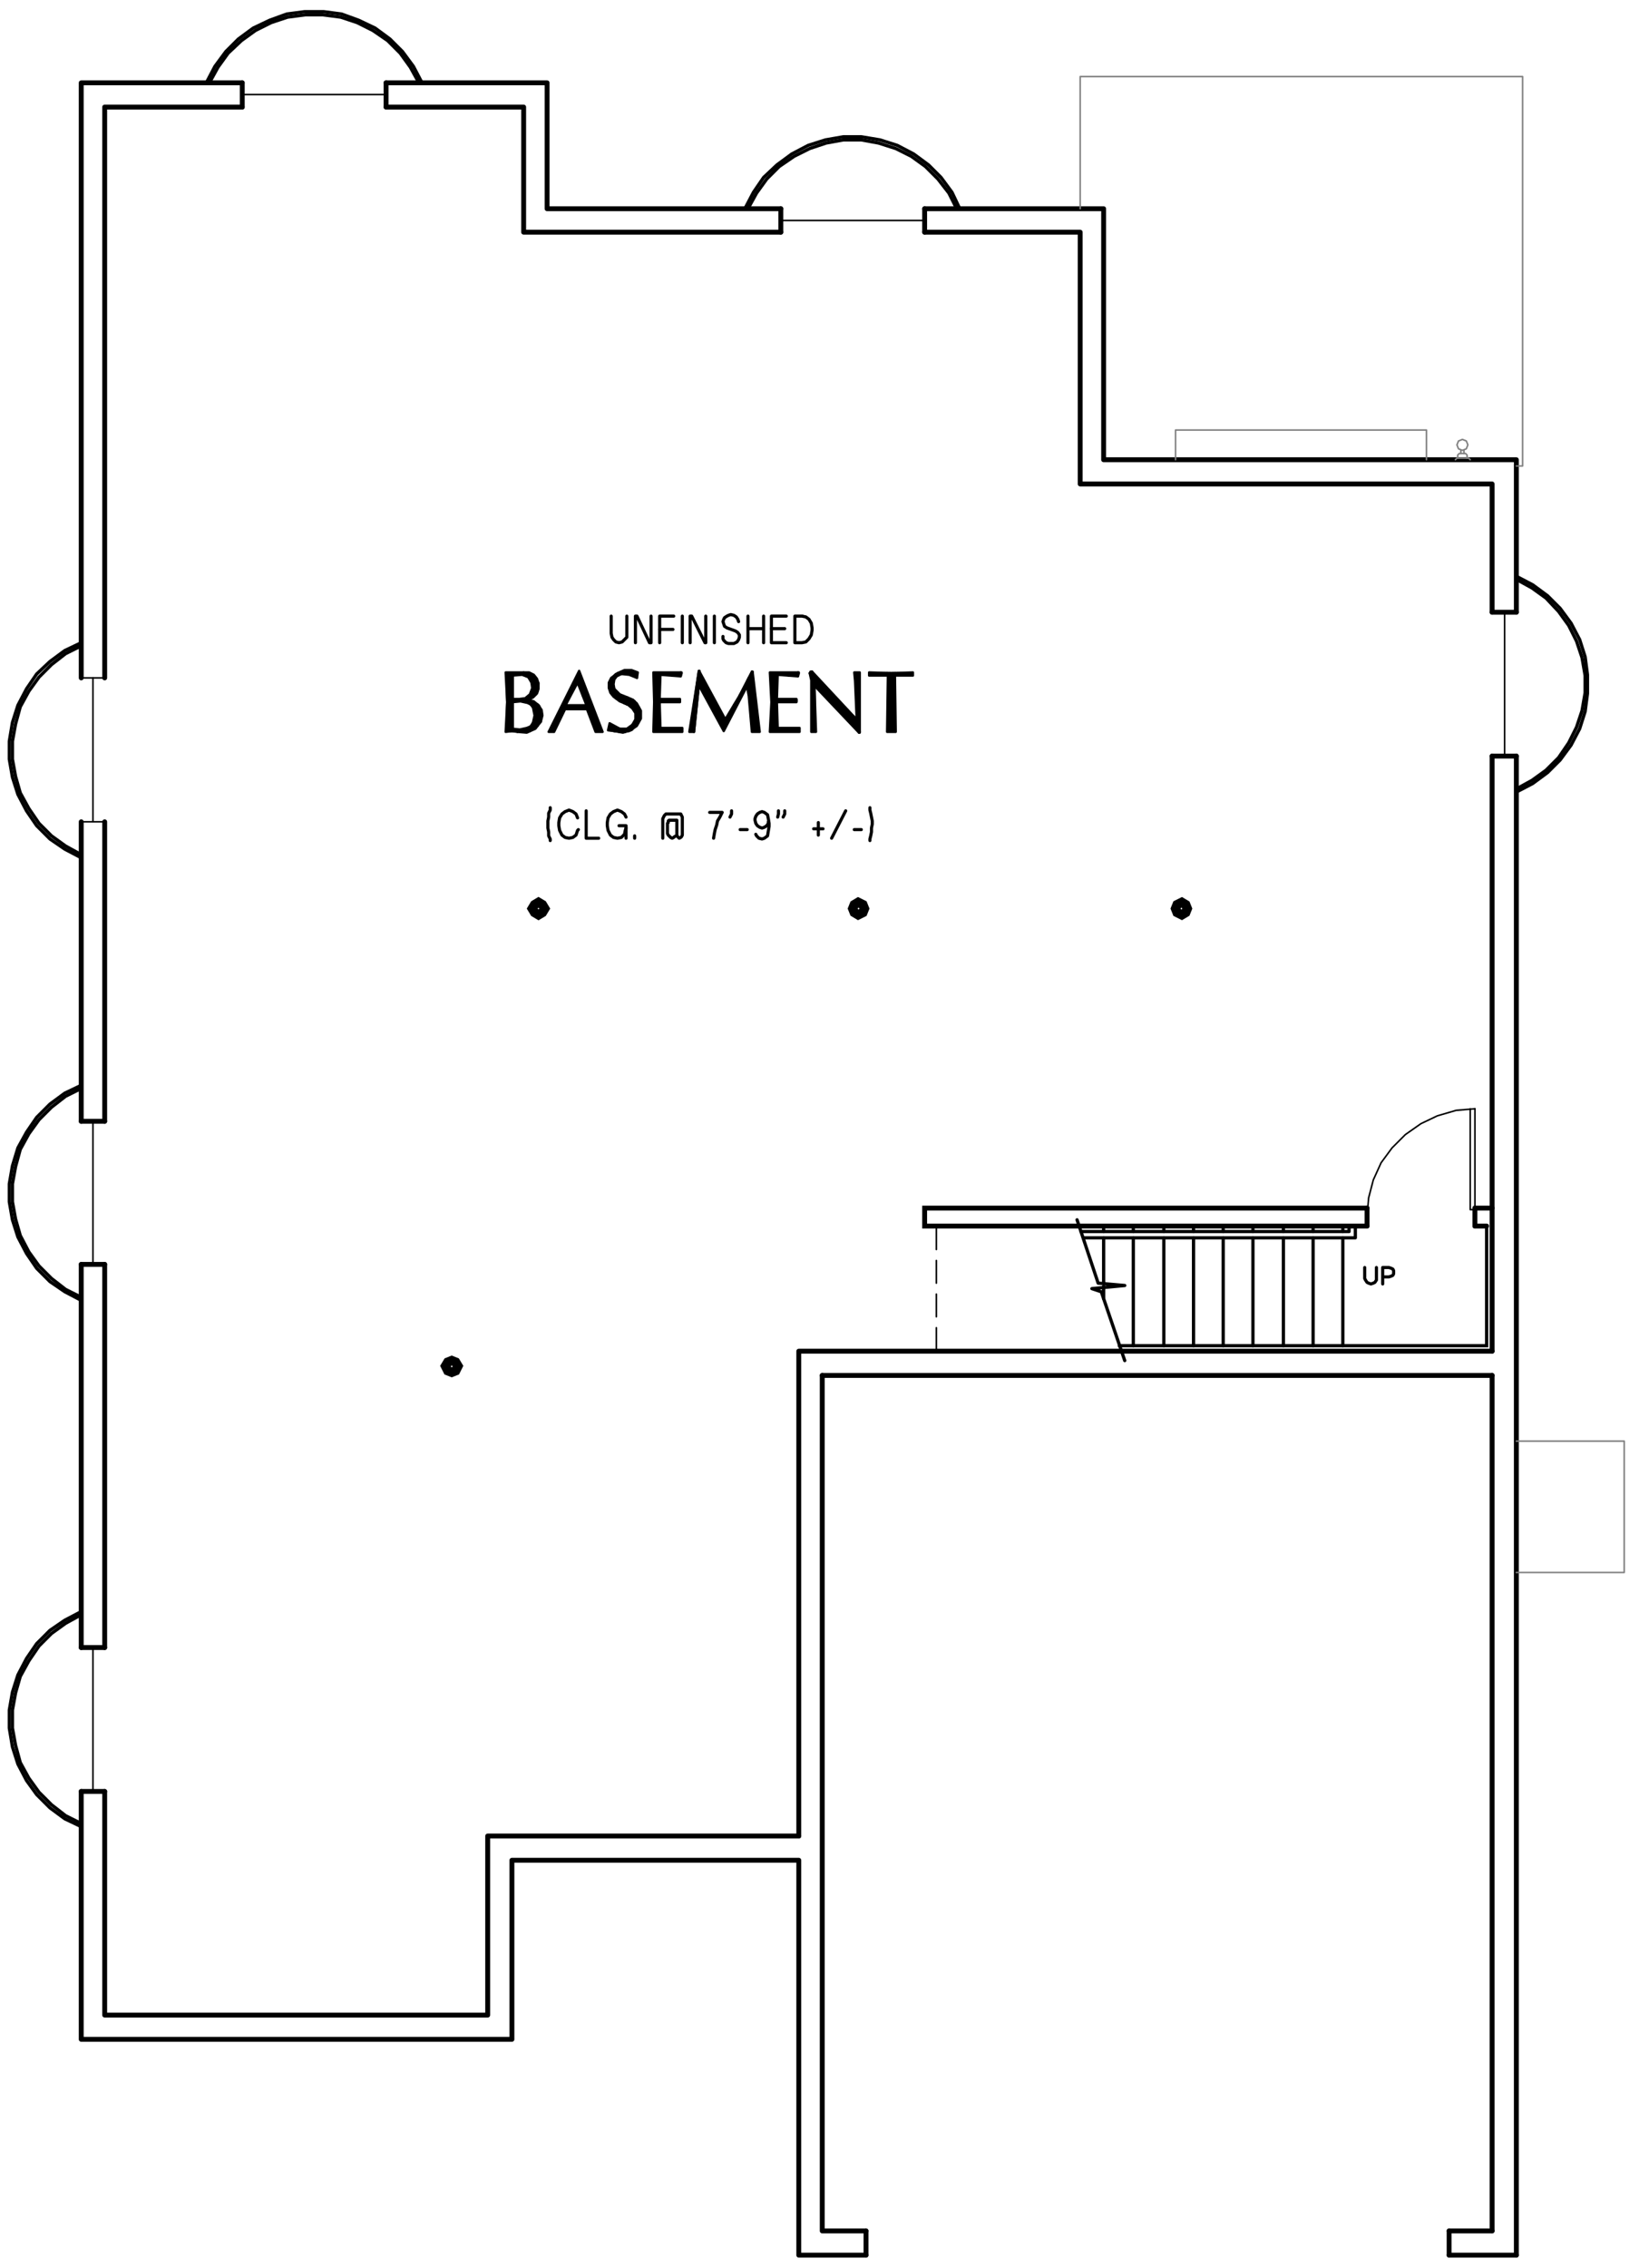<?xml version="1.0" encoding="utf-8"?>
<!-- Generator: Adobe Illustrator 24.3.0, SVG Export Plug-In . SVG Version: 6.00 Build 0)  -->
<svg version="1.1" id="Layer_1" xmlns="http://www.w3.org/2000/svg" xmlns:xlink="http://www.w3.org/1999/xlink" x="0px" y="0px"
	 viewBox="0 0 251.62 348" style="enable-background:new 0 0 251.62 348;" xml:space="preserve">
<style type="text/css">
	.st0{fill:none;stroke:#999999;stroke-width:0.25;stroke-linecap:round;stroke-linejoin:round;stroke-miterlimit:10;}
	.st1{fill:none;stroke:#999999;stroke-width:0.12;stroke-linecap:round;stroke-linejoin:round;stroke-miterlimit:10;}
	.st2{fill-rule:evenodd;clip-rule:evenodd;fill:#808080;}
	.st3{fill:none;stroke:#000000;stroke-width:1.44;stroke-linecap:round;stroke-miterlimit:10;}
	.st4{fill:none;stroke:#000000;stroke-width:0.24;stroke-linecap:round;stroke-linejoin:round;stroke-miterlimit:10;}
	.st5{fill:none;stroke:#808080;stroke-width:0.24;stroke-linecap:round;stroke-linejoin:round;stroke-miterlimit:10;}
	.st6{fill:none;stroke:#000000;stroke-width:0.5;stroke-linecap:round;stroke-linejoin:round;stroke-miterlimit:10;}
	.st7{fill:none;stroke:#000000;stroke-width:0.36;stroke-linecap:round;stroke-linejoin:round;stroke-miterlimit:10;}
	.st8{fill:none;stroke:#000000;stroke-width:0.96;stroke-linecap:round;stroke-linejoin:round;stroke-miterlimit:10;}
	.st9{fill-rule:evenodd;clip-rule:evenodd;}
	.st10{fill:none;stroke:#000000;stroke-width:0.48;stroke-linecap:round;stroke-linejoin:round;stroke-miterlimit:10;}
	.st11{fill:none;stroke:#000000;stroke-width:0.1;stroke-linecap:round;stroke-linejoin:round;stroke-miterlimit:10;}
	.st12{fill:none;stroke:#000000;stroke-width:0.75;stroke-linecap:round;stroke-linejoin:round;stroke-miterlimit:10;}
	.st13{fill:none;stroke:#000000;stroke-width:0.5;stroke-linecap:round;stroke-miterlimit:10;}
	.st14{fill:none;stroke:#000000;stroke-width:0.75;stroke-linecap:round;stroke-miterlimit:10;}
	.st15{fill:none;stroke:#000000;stroke-width:0.25;stroke-linecap:round;stroke-linejoin:round;stroke-miterlimit:10;}
	.st16{fill:none;stroke:#6EDD6E;stroke-width:0.75;stroke-linecap:round;stroke-linejoin:round;stroke-miterlimit:10;}
	.st17{fill:none;stroke:#6EDD6E;stroke-width:1.8;stroke-linecap:round;stroke-linejoin:round;stroke-miterlimit:10;}
</style>
<line class="st12" x1="232.79" y1="346.07" x2="232.79" y2="116.03"/>
<polyline class="st12" points="232.79,93.95 232.79,70.55 169.43,70.55 169.43,32.03 141.95,32.03 "/>
<polyline class="st12" points="119.87,32.03 83.99,32.03 83.99,12.71 59.27,12.71 "/>
<polyline class="st12" points="37.19,12.71 12.47,12.71 12.47,104.03 "/>
<path class="st12" d="M12.47,194.03v58.8 M12.47,126.11v45.96"/>
<polyline class="st12" points="12.47,274.91 12.47,312.95 78.59,312.95 78.59,285.47 122.63,285.47 122.63,346.07 132.95,346.07 "/>
<path class="st12" d="M229.07,207.35v-91.32 M229.07,342.35V211.07 M222.47,346.07h10.32"/>
<polyline class="st12" points="229.07,93.95 229.07,74.27 165.83,74.27 165.83,35.63 141.95,35.63 "/>
<polyline class="st12" points="119.87,35.63 80.39,35.63 80.39,16.43 59.27,16.43 "/>
<polyline class="st12" points="37.19,16.43 16.07,16.43 16.07,104.03 "/>
<path class="st12" d="M16.07,194.03v58.8 M16.07,126.11v45.96"/>
<polyline class="st12" points="16.07,274.91 16.07,309.23 74.87,309.23 74.87,281.75 122.63,281.75 "/>
<polyline class="st12" points="126.23,211.07 126.23,342.35 132.95,342.35 "/>
<line class="st12" x1="222.47" y1="342.35" x2="229.07" y2="342.35"/>
<polyline class="st5" points="165.83,32.03 165.83,11.75 233.75,11.75 233.75,71.51 232.79,71.51 "/>
<polyline class="st5" points="232.79,221.15 249.35,221.15 249.35,241.31 232.79,241.31 "/>
<line class="st12" x1="229.07" y1="211.07" x2="126.23" y2="211.07"/>
<polyline class="st12" points="229.07,207.35 122.63,207.35 122.63,281.75 "/>
<path class="st12" d="M222.47,342.35v3.72 M132.95,346.07v-3.72"/>
<polyline class="st5" points="225.71,70.55 225.47,70.31 223.67,70.31 223.43,70.55 "/>
<polyline class="st5" points="225.23,70.31 225.23,69.83 224.99,69.59 224.03,69.59 223.79,69.83 223.79,70.31 "/>
<path class="st5" d="M224.27,69.59v-0.48 M224.75,69.59v-0.48"/>
<polygon class="st5" points="224.51,67.43 223.91,67.67 223.67,68.27 223.91,68.87 224.51,69.11 225.11,68.87 225.35,68.27 
	225.11,67.67 "/>
<polyline class="st13" points="228.23,188.15 228.23,206.51 171.83,206.51 "/>
<path class="st6" d="M169.43,189.95v6.96 M169.43,188.15v0.84"/>
<line class="st6" x1="169.43" y1="196.91" x2="169.43" y2="196.79"/>
<line class="st6" x1="169.43" y1="197.51" x2="169.43" y2="197.39"/>
<path class="st6" d="M206.15,189.95v16.56 M206.15,188.15v0.84 M201.59,189.95v16.56 M201.59,188.15v0.84 M197.03,189.95v16.56
	 M197.03,188.15v0.84 M192.35,189.95v16.56 M192.35,188.15v0.84 M187.79,189.95v16.56 M187.79,188.15v0.84 M173.99,189.95v16.56
	 M173.99,188.15v0.84"/>
<polyline class="st6" points="165.95,188.99 207.11,188.99 207.11,188.15 "/>
<polyline class="st6" points="166.31,189.95 208.07,189.95 208.07,188.15 "/>
<polyline class="st6" points="165.35,187.19 168.59,196.91 172.67,197.27 167.63,197.75 169.07,198.23 172.67,208.79 "/>
<line class="st6" x1="169.43" y1="199.31" x2="169.43" y2="197.51"/>
<line class="st14" x1="228.23" y1="188.15" x2="226.43" y2="188.15"/>
<polyline class="st14" points="209.87,188.15 141.95,188.15 141.95,185.39 209.87,185.39 "/>
<line class="st14" x1="226.43" y1="185.39" x2="229.07" y2="185.39"/>
<polyline class="st4" points="226.43,170.15 223.55,170.39 220.67,171.23 218.15,172.43 215.75,174.11 213.71,176.15 212.03,178.43 
	210.83,181.07 210.11,183.83 209.87,186.71 "/>
<line class="st4" x1="226.43" y1="186.71" x2="226.43" y2="170.15"/>
<polyline class="st4" points="225.71,170.15 225.71,185.63 226.43,185.63 "/>
<path class="st14" d="M209.87,188.15v-2.76 M226.43,188.15v-2.76"/>
<path class="st4" d="M143.75,198.59v3.48 M143.75,193.43v3.48 M143.75,188.15v3.6"/>
<line class="st4" x1="143.75" y1="203.75" x2="143.75" y2="207.35"/>
<path class="st6" d="M178.67,189.95v16.56 M178.67,188.15v0.84 M183.23,189.95v16.56 M183.23,188.15v0.84"/>
<polyline class="st10" points="211.31,194.51 211.31,196.43 211.07,196.79 210.83,196.91 210.47,197.03 210.11,196.91 
	209.87,196.79 209.63,196.43 209.51,196.19 209.51,194.51 "/>
<polyline class="st10" points="212.27,197.03 212.27,194.51 213.23,194.51 213.59,194.63 213.83,194.75 213.95,194.99 
	213.95,195.47 213.83,195.71 213.59,195.83 213.23,195.95 212.27,195.95 "/>
<polyline class="st6" points="12.47,247.31 9.95,248.63 7.67,250.19 5.63,252.23 4.07,254.51 2.75,257.03 1.91,259.67 1.43,262.43 
	1.43,265.19 1.91,268.07 2.75,270.71 4.07,273.23 5.63,275.39 7.67,277.43 9.95,279.11 12.47,280.31 "/>
<polyline class="st6" points="12.47,247.79 10.07,249.11 7.91,250.67 5.99,252.59 4.43,254.87 3.11,257.27 2.39,259.79 1.91,262.43 
	1.91,265.19 2.39,267.83 3.11,270.47 4.43,272.87 5.99,275.03 7.91,276.95 10.07,278.63 12.47,279.83 "/>
<line class="st4" x1="14.27" y1="252.83" x2="14.27" y2="274.91"/>
<path class="st12" d="M12.47,274.91h3.6 M12.47,252.83h3.6"/>
<polyline class="st6" points="12.47,166.55 9.95,167.75 7.67,169.43 5.63,171.47 4.07,173.75 2.75,176.15 1.91,178.91 1.43,181.67 
	1.43,184.43 1.91,187.19 2.75,189.83 4.07,192.35 5.63,194.63 7.67,196.67 9.95,198.23 12.47,199.55 "/>
<polyline class="st6" points="12.47,167.03 10.07,168.23 7.91,169.91 5.99,171.83 4.43,173.99 3.11,176.39 2.39,179.03 1.91,181.67 
	1.91,184.43 2.39,187.07 3.11,189.59 4.43,192.11 5.99,194.27 7.91,196.19 10.07,197.87 12.47,199.07 "/>
<line class="st4" x1="14.27" y1="172.07" x2="14.27" y2="194.03"/>
<path class="st12" d="M12.47,194.03h3.6 M12.47,172.07h3.6"/>
<polyline class="st6" points="12.47,98.63 9.95,99.83 7.67,101.51 5.63,103.43 4.07,105.71 2.75,108.23 1.91,110.87 1.43,113.75 
	1.43,116.51 1.91,119.27 2.75,121.91 4.07,124.43 5.63,126.71 7.67,128.75 9.95,130.31 12.47,131.63 "/>
<polyline class="st6" points="12.47,99.11 10.07,100.31 7.91,101.99 5.99,103.91 4.43,106.07 3.11,108.47 2.39,111.11 1.91,113.75 
	1.91,116.51 2.39,119.15 3.11,121.67 4.43,124.07 5.99,126.35 7.91,128.27 10.07,129.83 12.47,131.15 "/>
<line class="st4" x1="14.27" y1="104.03" x2="14.27" y2="126.11"/>
<path class="st4" d="M12.47,126.11h3.6 M12.47,104.03h3.6"/>
<polyline class="st6" points="64.79,12.71 63.47,10.19 61.79,7.91 59.87,5.99 57.59,4.31 55.07,3.11 52.43,2.15 49.67,1.79 
	46.79,1.79 44.03,2.15 41.39,3.11 38.87,4.31 36.59,5.99 34.67,7.91 32.99,10.19 31.67,12.71 "/>
<polyline class="st6" points="64.31,12.71 62.99,10.31 61.43,8.15 59.51,6.23 57.23,4.67 54.83,3.47 52.31,2.63 49.55,2.27 
	46.91,2.27 44.15,2.63 41.63,3.47 39.23,4.67 37.07,6.23 35.03,8.15 33.47,10.31 32.15,12.71 "/>
<line class="st4" x1="59.27" y1="14.51" x2="37.19" y2="14.51"/>
<path class="st12" d="M37.19,12.71v3.72 M59.27,12.71v3.72"/>
<polyline class="st6" points="232.79,121.55 235.31,120.23 237.59,118.55 239.51,116.63 241.19,114.35 242.51,111.83 243.35,109.19 
	243.71,106.43 243.71,103.55 243.35,100.79 242.51,98.15 241.19,95.63 239.51,93.35 237.59,91.43 235.31,89.75 232.79,88.43 "/>
<polyline class="st6" points="232.79,121.07 235.19,119.75 237.35,118.19 239.27,116.27 240.83,113.99 242.03,111.59 242.87,109.07 
	243.35,106.31 243.35,103.67 242.87,100.91 242.03,98.39 240.83,95.99 239.27,93.83 237.35,91.79 235.19,90.23 232.79,88.91 "/>
<line class="st4" x1="230.99" y1="116.03" x2="230.99" y2="93.95"/>
<path class="st12" d="M232.79,93.95h-3.72 M232.79,116.03h-3.72"/>
<polyline class="st6" points="147.35,32.03 146.15,29.51 144.47,27.23 142.55,25.31 140.27,23.63 137.75,22.31 135.11,21.47 
	132.23,20.99 129.47,20.99 126.71,21.47 124.07,22.31 121.55,23.63 119.27,25.31 117.23,27.23 115.67,29.51 114.35,32.03 "/>
<polyline class="st6" points="146.87,32.03 145.67,29.63 143.99,27.47 142.07,25.55 139.91,23.99 137.51,22.79 134.87,21.95 
	132.23,21.47 129.47,21.47 126.83,21.95 124.31,22.79 121.91,23.99 119.63,25.55 117.71,27.47 116.15,29.63 114.83,32.03 "/>
<line class="st4" x1="141.95" y1="33.83" x2="119.87" y2="33.83"/>
<path class="st12" d="M119.87,32.03v3.6 M141.95,32.03v3.6"/>
<polyline class="st10" points="96.23,94.55 96.23,97.79 95.87,98.15 95.51,98.51 95.03,98.63 94.55,98.51 94.19,98.15 93.95,97.79 
	93.83,97.19 93.83,94.55 "/>
<polyline class="st10" points="97.55,98.63 97.55,94.55 97.79,94.55 99.71,98.63 99.95,98.63 99.95,94.55 "/>
<path class="st10" d="M101.27,96.59h1.8 M101.51,96.59h1.8"/>
<polyline class="st10" points="103.43,94.55 101.27,94.55 101.27,98.63 "/>
<line class="st10" x1="104.75" y1="94.55" x2="104.75" y2="98.63"/>
<polyline class="st10" points="105.95,98.63 105.95,94.55 106.19,94.55 108.23,98.63 108.35,98.63 108.35,94.55 "/>
<line class="st10" x1="109.67" y1="94.55" x2="109.67" y2="98.63"/>
<polyline class="st10" points="113.39,95.39 113.27,95.03 113.03,94.67 112.67,94.43 112.19,94.31 111.83,94.43 111.59,94.55 
	111.23,94.79 111.11,95.03 110.99,95.39 111.11,95.75 111.23,96.11 111.59,96.35 112.91,96.83 113.27,97.07 113.51,97.43 
	113.51,97.79 113.39,98.15 113.15,98.51 112.67,98.75 111.83,98.75 111.47,98.63 111.11,98.27 110.99,98.03 110.99,97.67 "/>
<path class="st10" d="M118.43,96.47h2.04 M114.83,96.47h2.4 M117.23,94.55v4.08 M114.83,94.55v4.08"/>
<polyline class="st10" points="120.71,94.55 118.43,94.55 118.43,98.63 120.71,98.63 "/>
<polyline class="st10" points="123.23,94.55 122.03,94.55 122.03,98.63 123.11,98.63 123.71,98.51 124.19,98.03 124.55,97.43 
	124.67,96.71 124.67,96.35 124.55,95.63 124.19,95.03 123.71,94.67 123.11,94.55 "/>
<polyline class="st7" points="78.71,111.83 78.71,112.19 78.83,112.19 78.83,111.95 79.07,112.07 79.07,112.19 79.31,112.19 
	79.31,112.07 79.43,112.07 79.43,112.19 79.67,112.19 79.67,112.07 79.91,112.07 79.91,112.31 80.03,112.31 80.03,112.07 
	80.27,112.07 80.27,112.31 80.51,112.31 80.51,111.95 80.75,111.95 80.75,112.31 80.87,112.19 80.87,111.83 81.11,111.71 
	81.11,112.19 81.35,112.19 81.35,111.59 81.47,111.47 81.47,112.07 81.71,111.95 81.71,111.35 81.95,110.87 81.95,111.83 
	82.07,111.71 82.07,110.27 "/>
<polyline class="st7" points="83.15,110.15 83.15,109.43 82.91,108.83 82.91,110.75 82.79,110.99 82.79,108.35 82.55,108.11 
	82.55,111.35 82.31,111.47 82.31,107.99 82.07,107.87 82.07,109.19 81.95,108.59 81.95,107.75 81.71,107.63 81.71,108.23 
	81.47,108.11 81.47,107.63 81.35,107.51 81.35,107.87 81.11,107.75 81.11,107.51 "/>
<polyline class="st7" points="78.71,107.27 78.71,107.75 78.83,107.63 78.83,107.39 79.07,107.39 79.07,107.51 79.31,107.51 
	79.31,107.39 79.43,107.39 79.43,107.51 79.67,107.51 79.67,107.39 79.91,107.39 79.91,107.51 80.03,107.51 80.03,107.39 
	80.27,107.39 80.27,107.51 80.51,107.63 80.51,107.27 80.75,107.27 80.75,107.63 80.87,107.75 80.87,107.15 81.11,107.03 
	81.11,107.27 81.35,107.15 81.35,106.79 81.47,106.55 81.47,107.15 81.71,106.91 81.71,106.07 "/>
<polyline class="st7" points="78.23,103.31 78.23,112.19 78.47,112.19 78.47,103.31 78.71,103.31 78.71,103.67 78.83,103.55 
	78.83,103.31 79.07,103.31 79.07,103.43 79.31,103.43 79.31,103.31 79.43,103.31 79.43,103.43 79.67,103.43 79.67,103.31 
	79.91,103.31 79.91,103.43 80.03,103.43 80.03,103.31 80.27,103.31 80.27,103.43 80.51,103.55 80.51,103.31 80.75,103.31 
	80.75,103.55 80.87,103.67 80.87,103.31 81.11,103.31 81.11,103.91 81.35,104.03 81.35,103.31 81.47,103.43 81.47,104.27 
	81.71,104.75 81.71,103.55 81.95,103.67 81.95,106.79 82.07,106.67 82.07,103.91 82.31,104.15 82.31,106.43 82.55,106.07 
	82.55,104.63 "/>
<polyline class="st7" points="77.87,110.75 77.87,112.19 77.99,112.19 77.99,103.31 77.87,103.31 77.87,104.75 "/>
<polygon class="st7" points="78.71,103.55 78.71,107.39 79.67,107.39 80.63,107.27 81.47,106.67 81.83,105.71 81.71,104.75 
	81.11,103.91 80.15,103.43 "/>
<polyline class="st7" points="81.11,107.27 81.95,106.79 82.55,105.95 82.67,104.87 82.19,104.03 81.35,103.43 80.39,103.31 "/>
<polyline class="st7" points="81.11,107.27 80.99,107.27 80.99,107.51 81.11,107.51 "/>
<polyline class="st7" points="82.91,110.75 83.15,109.91 83.03,109.07 82.67,108.23 81.95,107.75 81.11,107.51 "/>
<polyline class="st7" points="79.43,112.19 80.87,112.31 82.07,111.71 82.91,110.75 "/>
<polyline class="st7" points="79.43,112.19 77.75,112.19 77.87,107.75 77.75,103.31 80.39,103.31 "/>
<polygon class="st7" points="78.71,107.63 78.71,111.95 79.79,112.07 80.87,111.83 81.47,111.47 81.95,110.87 82.19,109.79 
	81.95,108.59 81.59,108.11 80.99,107.75 79.79,107.51 "/>
<polygon class="st7" points="78.71,103.67 78.71,107.27 79.67,107.27 80.63,107.15 81.35,106.55 81.71,105.59 81.59,104.75 
	81.11,103.91 80.15,103.55 "/>
<polygon class="st7" points="78.71,107.75 78.71,111.83 79.79,111.95 80.87,111.71 81.47,111.47 81.83,110.87 82.07,109.79 
	81.83,108.59 81.47,108.11 80.99,107.87 79.91,107.63 "/>
<polyline class="st7" points="81.11,107.39 81.83,107.03 82.43,106.43 82.67,105.71 82.67,104.87 82.43,104.15 81.95,103.55 
	81.23,103.19 80.39,103.19 "/>
<line class="st7" x1="81.11" y1="107.39" x2="81.11" y2="107.27"/>
<polyline class="st7" points="83.03,110.75 83.27,109.79 83.15,108.95 82.67,108.23 81.95,107.63 81.11,107.39 "/>
<polyline class="st7" points="79.43,112.31 80.87,112.43 82.19,111.83 83.03,110.75 "/>
<polyline class="st7" points="79.43,112.31 78.59,112.19 77.63,112.31 77.87,107.75 77.63,103.19 80.39,103.19 "/>
<polyline class="st7" points="89.99,107.87 89.99,106.07 89.75,105.47 89.75,107.27 89.51,106.79 89.51,104.99 89.39,104.39 
	89.39,106.19 89.15,105.71 89.15,103.91 88.91,103.31 88.91,105.23 88.79,104.75 88.79,103.55 88.55,104.03 88.55,104.75 
	88.31,104.99 88.31,104.51 88.19,104.87 88.19,105.35 87.95,105.83 87.95,105.35 87.71,105.71 87.71,106.19 87.47,106.67 
	87.47,106.07 87.35,106.55 87.35,107.03 87.11,107.39 87.11,106.91 86.87,107.39 86.87,107.99 86.75,108.71 86.75,107.75 
	86.51,108.11 86.51,108.95 86.27,109.43 86.27,108.59 86.15,108.95 86.15,109.79 85.91,110.15 85.91,109.43 85.67,109.79 
	85.67,110.63 85.43,111.11 85.43,110.15 85.31,110.63 85.31,111.47 85.07,112.07 85.07,110.99 84.83,111.47 84.83,112.19 
	84.71,112.19 84.71,111.71 84.47,112.19 "/>
<polyline class="st7" points="86.87,108.71 86.87,108.35 87.11,108.35 87.11,108.71 87.35,108.71 87.35,108.47 87.47,108.47 
	87.47,108.71 87.71,108.71 87.71,108.47 87.95,108.47 87.95,108.71 88.19,108.71 88.19,108.47 88.31,108.47 88.31,108.71 
	88.55,108.71 88.55,108.47 88.79,108.47 88.79,108.71 88.91,108.71 88.91,108.47 89.15,108.47 89.15,108.71 89.39,108.71 
	89.39,108.47 89.51,108.47 89.51,108.71 89.75,108.71 89.75,108.35 89.99,108.35 89.99,108.71 90.23,108.83 90.23,106.67 
	90.35,107.27 90.35,109.19 90.59,109.67 90.59,107.75 90.83,108.23 90.83,110.15 90.95,110.87 90.95,108.83 91.19,109.31 
	91.19,111.47 91.43,112.07 91.43,109.91 91.55,110.39 91.55,112.19 91.79,112.19 91.79,110.87 92.03,111.35 92.03,112.19 
	92.27,112.19 92.27,111.83 "/>
<polygon class="st7" points="91.55,112.19 90.23,108.71 86.63,108.71 84.95,112.19 84.47,112.19 88.91,103.31 92.27,112.19 "/>
<polygon class="st7" points="90.11,108.35 90.11,108.11 88.67,104.51 86.87,108.11 86.87,108.35 88.43,108.47 "/>
<polygon class="st7" points="89.99,108.23 89.99,108.11 88.67,104.75 86.87,108.11 86.87,108.23 "/>
<polygon class="st7" points="91.43,112.31 90.11,108.83 86.75,108.83 85.07,112.31 84.23,112.31 88.91,102.95 92.51,112.31 "/>
<polyline class="st7" points="93.59,105.47 93.59,105.23 93.71,104.51 93.71,106.19 93.95,106.55 93.95,104.03 94.19,103.91 
	94.19,104.27 94.31,104.03 94.31,103.67 94.55,103.43 94.55,103.79 94.79,103.55 94.79,103.31 95.03,103.31 95.03,103.43 
	95.15,103.31 95.15,103.19 95.39,103.07 95.39,103.31 95.63,103.31 95.63,103.07 95.75,102.95 95.75,103.31 95.99,103.31 
	95.99,102.95 96.23,102.95 96.23,103.31 96.35,103.31 96.35,102.95 96.59,102.95 96.59,103.43 96.83,103.43 96.83,102.95 
	97.07,102.95 97.07,103.55 97.19,103.67 97.19,103.07 97.43,103.07 97.43,103.79 97.67,103.91 97.67,103.19 "/>
<polyline class="st7" points="94.19,105.47 94.19,106.79 94.31,106.91 94.31,105.95 94.55,106.07 94.55,107.15 94.79,107.27 
	94.79,106.31 95.03,106.55 95.03,107.39 95.15,107.51 95.15,106.79 95.39,106.79 95.39,107.63 95.63,107.75 95.63,106.91 
	95.75,107.03 95.75,107.87 95.99,107.99 95.99,107.03 96.23,107.15 96.23,108.11 96.35,108.11 96.35,107.15 96.59,107.27 
	96.59,108.11 96.83,108.23 96.83,107.39 97.07,107.39 97.07,108.47 97.19,108.71 97.19,107.51 97.43,107.63 97.43,108.95 
	97.67,109.43 97.67,107.87 97.79,108.11 97.79,111.11 98.03,110.87 98.03,108.47 98.27,108.95 98.27,110.27 "/>
<polyline class="st7" points="93.59,111.83 93.59,111.95 93.71,112.07 93.71,111.23 93.95,111.47 93.95,112.07 94.19,112.07 
	94.19,111.47 94.31,111.59 94.31,112.19 94.55,112.19 94.55,111.71 94.79,111.83 94.79,112.19 95.03,112.31 95.03,111.95 
	95.15,111.95 95.15,112.31 95.39,112.31 95.39,111.95 95.63,112.07 95.63,112.31 95.75,112.31 95.75,111.95 95.99,111.95 
	95.99,112.31 96.23,112.19 96.23,111.95 96.35,111.83 96.35,112.19 96.59,112.19 96.59,111.71 96.83,111.59 96.83,112.07 
	97.07,111.95 97.07,111.47 97.19,111.23 97.19,111.71 97.43,111.59 97.43,110.99 97.67,110.51 97.67,111.47 "/>
<polyline class="st7" points="97.19,111.35 97.67,110.39 97.67,109.43 97.19,108.59 96.35,108.11 "/>
<polyline class="st7" points="95.15,111.95 95.87,111.95 96.59,111.83 97.19,111.35 "/>
<polyline class="st7" points="95.15,111.95 93.71,111.23 93.47,111.95 94.31,112.19 95.63,112.31 96.83,111.95 97.79,111.23 
	98.27,110.15 98.27,109.07 97.79,108.11 97.07,107.51 96.35,107.15 "/>
<polyline class="st7" points="94.31,105.83 95.15,106.67 96.35,107.15 "/>
<polyline class="st7" points="95.39,103.31 94.67,103.67 94.19,104.27 94.07,105.11 94.31,105.83 "/>
<polyline class="st7" points="97.67,103.91 96.59,103.43 95.39,103.31 "/>
<polyline class="st7" points="97.67,103.91 97.79,103.31 96.83,102.95 95.87,102.95 94.79,103.43 93.95,104.15 93.59,105.11 
	93.71,106.07 94.31,106.79 95.27,107.51 96.35,108.11 "/>
<polyline class="st7" points="97.07,111.23 97.55,110.39 97.55,109.43 97.07,108.71 96.35,108.11 "/>
<polyline class="st7" points="95.15,111.83 96.23,111.83 97.07,111.23 "/>
<polyline class="st7" points="95.15,111.83 93.59,110.99 93.35,112.07 94.31,112.19 95.63,112.43 96.83,112.07 97.79,111.35 
	98.39,110.27 98.39,109.07 97.79,107.99 97.19,107.39 96.35,107.03 "/>
<polyline class="st7" points="94.31,105.71 95.15,106.55 96.35,107.03 "/>
<polyline class="st7" points="95.39,103.43 94.67,103.79 94.31,104.27 94.19,104.99 94.31,105.71 "/>
<polyline class="st7" points="97.79,104.03 96.59,103.55 95.39,103.43 "/>
<polyline class="st7" points="97.79,104.03 97.91,103.19 96.95,102.83 95.87,102.83 94.79,103.31 93.83,104.03 93.47,104.75 
	93.47,105.59 93.71,106.31 94.19,106.91 95.15,107.63 96.35,108.11 "/>
<polyline class="st7" points="101.27,111.71 101.27,112.19 101.51,112.19 101.51,111.83 101.75,111.83 101.75,112.19 101.87,112.19 
	101.87,111.83 102.11,111.83 102.11,112.19 102.35,112.19 102.35,111.95 102.47,111.95 102.47,112.19 102.71,112.19 102.71,111.95 
	102.95,111.95 102.95,112.19 103.19,112.19 103.19,111.95 103.31,111.95 103.31,112.19 103.55,112.19 103.55,111.95 103.79,111.95 
	103.79,112.19 103.91,112.19 103.91,111.95 104.15,111.83 104.15,112.19 104.39,112.19 104.39,111.83 104.51,111.83 104.51,112.19 
	"/>
<polyline class="st7" points="104.39,103.31 104.39,103.67 104.15,103.67 104.15,103.31 103.91,103.31 103.91,103.67 103.79,103.67 
	103.79,103.31 103.55,103.31 103.55,103.67 103.31,103.67 103.31,103.31 103.19,103.31 103.19,103.67 102.95,103.55 102.95,103.31 
	102.71,103.31 102.71,103.55 102.47,103.55 102.47,103.31 102.35,103.31 102.35,103.55 102.11,103.55 102.11,103.31 101.87,103.31 
	101.87,103.55 101.75,103.43 101.75,103.31 101.51,103.31 101.51,103.43 101.27,103.55 101.27,103.31 101.15,103.31 101.15,112.19 
	100.91,112.19 100.91,103.31 "/>
<polyline class="st7" points="100.43,104.63 100.43,103.31 100.67,103.31 100.67,112.19 100.43,112.19 100.43,110.87 "/>
<polyline class="st7" points="101.27,107.39 101.27,107.63 101.51,107.63 101.51,107.39 101.75,107.39 101.75,107.63 101.87,107.63 
	101.87,107.39 102.11,107.39 102.11,107.63 102.35,107.63 102.35,107.39 102.47,107.39 102.47,107.63 102.71,107.63 102.71,107.39 
	102.95,107.39 102.95,107.63 103.19,107.63 103.19,107.39 103.31,107.39 103.31,107.63 103.55,107.63 103.55,107.39 103.79,107.39 
	103.79,107.63 103.91,107.63 103.91,107.39 104.15,107.39 104.15,107.63 "/>
<polygon class="st7" points="101.39,107.63 101.27,107.75 101.15,107.87 101.27,111.83 104.63,111.83 104.63,112.19 100.43,112.19 
	100.55,107.75 100.43,103.31 104.51,103.31 104.51,103.67 101.27,103.43 101.15,107.15 101.27,107.27 101.39,107.39 104.27,107.39 
	104.27,107.63 "/>
<polyline class="st7" points="101.39,107.75 101.27,107.87 101.39,111.71 104.75,111.71 104.75,112.31 100.31,112.31 100.43,107.75 
	100.31,103.19 104.51,103.19 "/>
<polyline class="st7" points="104.63,103.31 104.63,103.19 104.51,103.19 "/>
<polyline class="st7" points="104.63,103.31 104.51,103.79 101.39,103.55 101.27,107.15 101.39,107.27 104.39,107.27 104.39,107.75 
	101.39,107.75 "/>
<polyline class="st7" points="116.39,111.59 116.39,112.19 116.15,112.19 116.15,110.15 116.03,108.35 116.03,112.19 115.79,112.19 
	115.79,106.55 115.55,104.39 115.55,112.19 115.43,109.43 115.43,103.31 115.19,103.67 115.19,107.51 114.95,106.07 114.95,104.03 
	114.71,104.51 114.71,105.35 114.59,105.35 114.59,104.87 114.35,105.35 114.35,105.71 114.11,106.07 114.11,105.71 113.99,106.07 
	113.99,106.43 113.75,106.79 113.75,106.43 113.51,106.79 113.51,107.15 113.39,107.51 113.39,107.15 113.15,107.51 113.15,107.99 
	112.91,108.23 112.91,107.87 112.67,108.23 112.67,108.71 112.55,109.07 112.55,108.59 112.31,108.95 112.31,109.43 112.07,109.91 
	112.07,109.31 111.95,109.55 111.95,110.27 111.71,110.75 111.71,109.91 111.47,110.27 111.47,111.11 111.35,111.47 111.35,110.63 
	111.11,110.15 111.11,111.95 110.87,111.47 110.87,109.91 110.63,109.43 110.63,111.11 110.51,110.75 110.51,109.19 110.27,108.83 
	110.27,110.27 110.03,109.91 110.03,108.35 109.91,108.11 109.91,109.43 109.67,109.19 109.67,107.63 109.43,107.27 109.43,108.83 
	109.31,108.35 109.31,106.79 109.07,106.55 109.07,108.11 108.83,107.63 108.83,106.07 108.59,105.71 108.59,107.27 108.47,106.91 
	108.47,105.35 108.23,104.87 108.23,106.55 107.99,106.07 107.99,104.51 107.87,104.03 107.87,105.83 107.63,105.35 107.63,103.67 
	107.39,103.31 107.39,105.23 107.27,105.35 107.27,104.03 107.03,105.59 107.03,106.79 106.79,108.59 106.79,107.15 106.55,108.47 
	106.55,110.87 106.43,112.19 106.43,109.55 106.19,110.87 106.19,112.19 105.95,112.19 105.95,111.83 "/>
<polygon class="st7" points="106.55,112.19 105.95,112.19 107.27,103.07 111.35,110.63 113.51,106.91 115.43,103.19 116.51,112.19 
	115.55,112.19 115.07,106.79 114.83,105.47 114.71,105.35 114.59,105.35 114.47,105.47 111.11,111.95 107.51,105.35 107.39,105.23 
	107.27,105.23 107.27,105.35 "/>
<polyline class="st7" points="106.55,112.31 105.83,112.31 107.27,103.07 "/>
<polyline class="st7" points="107.39,103.07 107.39,102.95 107.27,102.95 107.27,103.07 "/>
<polyline class="st7" points="107.39,103.07 111.35,110.39 113.51,106.79 115.43,103.07 "/>
<polyline class="st7" points="115.55,103.19 115.55,103.07 115.43,103.07 "/>
<polyline class="st7" points="115.55,103.19 116.63,112.31 115.43,112.31 114.95,106.79 114.71,105.47 114.59,105.47 111.11,112.19 
	107.39,105.35 107.39,105.23 107.27,105.35 106.55,112.31 "/>
<polyline class="st7" points="119.27,111.71 119.27,112.19 119.51,112.19 119.51,111.83 119.63,111.83 119.63,112.19 119.87,112.19 
	119.87,111.83 120.11,111.83 120.11,112.19 120.23,112.19 120.23,111.95 120.47,111.95 120.47,112.19 120.71,112.19 120.71,111.95 
	120.95,111.95 120.95,112.19 121.07,112.19 121.07,111.95 121.31,111.95 121.31,112.19 121.55,112.19 121.55,111.95 121.67,111.95 
	121.67,112.19 121.91,112.19 121.91,111.95 122.15,111.83 122.15,112.19 122.27,112.19 122.27,111.83 122.51,111.83 122.51,112.19 
	"/>
<polyline class="st7" points="122.27,103.31 122.27,103.67 122.15,103.67 122.15,103.31 121.91,103.31 121.91,103.67 121.67,103.67 
	121.67,103.31 121.55,103.31 121.55,103.67 121.31,103.67 121.31,103.31 121.07,103.31 121.07,103.67 120.95,103.55 120.95,103.31 
	120.71,103.31 120.71,103.55 120.47,103.55 120.47,103.31 120.23,103.31 120.23,103.55 120.11,103.55 120.11,103.31 119.87,103.31 
	119.87,103.55 119.63,103.43 119.63,103.31 119.51,103.31 119.51,103.43 119.27,103.55 119.27,103.31 119.03,103.31 119.03,112.19 
	118.91,112.19 118.91,103.31 "/>
<polyline class="st7" points="118.43,104.63 118.43,103.31 118.67,103.31 118.67,112.19 118.43,112.19 118.43,110.87 "/>
<polyline class="st7" points="119.27,107.39 119.27,107.63 119.51,107.63 119.51,107.39 119.63,107.39 119.63,107.63 119.87,107.63 
	119.87,107.39 120.11,107.39 120.11,107.63 120.23,107.63 120.23,107.39 120.47,107.39 120.47,107.63 120.71,107.63 120.71,107.39 
	120.95,107.39 120.95,107.63 121.07,107.63 121.07,107.39 121.31,107.39 121.31,107.63 121.55,107.63 121.55,107.39 121.67,107.39 
	121.67,107.63 121.91,107.63 121.91,107.39 122.15,107.39 122.15,107.63 "/>
<polygon class="st7" points="119.39,107.63 119.27,107.75 119.15,107.87 119.27,111.83 122.63,111.83 122.63,112.19 118.31,112.19 
	118.55,107.75 118.31,103.31 122.51,103.31 122.39,103.67 119.27,103.43 119.15,107.15 119.27,107.27 119.39,107.39 122.27,107.39 
	122.27,107.63 "/>
<polyline class="st7" points="119.39,107.75 119.27,107.75 119.27,107.87 119.39,111.71 122.75,111.71 122.75,112.31 118.19,112.31 
	118.43,107.75 118.19,103.19 122.51,103.19 "/>
<polyline class="st7" points="122.63,103.31 122.63,103.19 122.51,103.19 "/>
<polyline class="st7" points="122.63,103.31 122.51,103.79 119.39,103.55 119.27,107.15 119.27,107.27 122.27,107.27 122.27,107.75 
	119.39,107.75 "/>
<polyline class="st7" points="131.51,105.83 131.51,103.31 131.75,103.31 131.75,112.07 131.51,111.83 131.51,110.15 131.27,110.15 
	131.27,111.59 131.15,111.35 131.15,110.03 130.91,109.79 130.91,111.11 130.67,110.87 130.67,109.55 130.43,109.43 130.43,110.63 
	130.31,110.39 130.31,109.19 130.07,108.95 130.07,110.15 129.83,110.03 129.83,108.83 129.71,108.59 129.71,109.79 129.47,109.43 
	129.47,108.35 129.23,108.11 129.23,109.31 129.11,109.07 129.11,107.99 128.87,107.75 128.87,108.83 128.63,108.71 128.63,107.51 
	128.39,107.39 128.39,108.47 128.27,108.23 128.27,107.15 128.03,106.91 128.03,108.11 127.79,107.75 127.79,106.67 127.67,106.43 
	127.67,107.51 127.43,107.39 127.43,106.19 127.19,106.07 127.19,107.15 127.07,106.91 127.07,105.83 126.83,105.59 126.83,106.79 
	126.59,106.55 126.59,105.35 126.35,105.11 126.35,106.31 126.23,106.07 126.23,104.87 125.99,104.75 125.99,105.95 125.75,105.71 
	125.75,104.51 125.63,104.27 125.63,105.47 125.39,105.35 125.39,104.03 125.15,103.79 125.15,105.23 "/>
<polyline class="st7" points="125.03,103.55 125.03,112.19 124.79,112.19 124.79,103.31 124.55,103.19 124.55,103.67 "/>
<polyline class="st7" points="124.55,103.19 131.15,110.15 131.39,110.27 131.63,110.15 131.39,104.51 131.27,103.31 131.87,103.31 
	131.87,112.19 125.15,105.23 125.03,105.23 125.03,105.35 125.15,112.19 124.67,112.19 124.67,104.39 124.43,103.31 "/>
<polyline class="st7" points="124.55,103.19 124.43,103.19 124.43,103.31 "/>
<polyline class="st7" points="124.67,103.07 131.27,110.15 131.51,110.15 131.27,104.51 131.15,103.19 131.99,103.19 131.99,112.31 
	"/>
<polyline class="st7" points="131.87,112.43 131.99,112.43 131.99,112.31 "/>
<polyline class="st7" points="131.87,112.43 125.15,105.35 125.03,105.35 125.27,112.31 124.55,112.31 124.55,104.39 124.31,103.31 
	"/>
<polyline class="st7" points="124.67,103.07 124.43,103.07 124.31,103.31 "/>
<polyline class="st7" points="139.91,103.55 139.91,103.31 139.79,103.31 139.79,103.55 139.55,103.55 139.55,103.31 139.31,103.31 
	139.31,103.55 139.19,103.55 139.19,103.31 138.95,103.31 138.95,103.55 138.71,103.55 138.71,103.31 138.59,103.31 138.59,103.55 
	138.35,103.55 138.35,103.31 138.11,103.31 138.11,103.55 137.87,103.55 137.87,103.31 137.75,103.31 137.75,103.55 137.51,103.55 
	137.51,103.31 137.27,103.31 137.27,112.19 137.15,112.19 137.15,103.31 136.91,103.31 136.91,112.19 136.67,112.19 136.67,103.31 
	136.55,103.31 136.55,112.19 "/>
<polyline class="st7" points="136.31,103.55 136.31,103.31 136.07,103.31 136.07,103.55 135.83,103.55 135.83,103.31 135.71,103.31 
	135.71,103.55 135.47,103.55 135.47,103.31 135.23,103.31 135.23,103.55 135.11,103.55 135.11,103.31 134.87,103.31 134.87,103.55 
	134.63,103.55 134.63,103.31 134.51,103.31 134.51,103.55 134.27,103.55 134.27,103.31 134.03,103.31 134.03,103.55 133.79,103.55 
	133.79,103.31 133.67,103.31 133.67,103.55 "/>
<polygon class="st7" points="133.55,103.31 133.55,103.55 136.43,103.55 136.31,112.19 137.39,112.19 137.27,103.55 140.03,103.55 
	140.03,103.31 "/>
<polygon class="st7" points="133.43,103.19 133.43,103.67 136.31,103.67 136.19,112.31 137.51,112.31 137.39,103.67 140.15,103.67 
	140.15,103.19 136.91,103.31 "/>
<polyline class="st10" points="84.47,123.95 84.47,124.31 84.23,124.79 84.23,125.39 84.11,125.99 84.11,127.07 84.23,127.67 
	84.23,128.27 84.47,128.75 84.47,128.99 "/>
<polyline class="st10" points="88.67,125.51 88.43,124.91 87.95,124.55 87.35,124.31 86.75,124.55 86.27,124.91 85.91,125.51 
	85.79,126.23 85.79,126.71 85.91,127.43 86.27,128.15 86.75,128.51 87.35,128.63 87.95,128.51 88.43,128.15 88.67,127.43 
	88.79,127.31 "/>
<polyline class="st10" points="89.99,124.43 89.99,128.63 91.91,128.63 "/>
<polyline class="st10" points="95.03,126.71 96.11,126.71 96.11,128.63 "/>
<polyline class="st10" points="96.11,125.39 95.87,124.91 95.39,124.55 94.79,124.31 94.19,124.55 93.71,124.91 93.35,125.51 
	93.23,126.23 93.23,126.71 93.35,127.43 93.71,128.15 94.19,128.51 94.79,128.63 95.39,128.51 95.87,128.03 95.99,127.43 
	96.11,127.07 "/>
<line class="st10" x1="97.43" y1="128.63" x2="97.43" y2="128.27"/>
<polyline class="st10" points="103.91,127.67 103.91,128.15 103.79,128.27 103.55,128.39 103.43,128.51 103.19,128.63 
	102.95,128.51 102.83,128.39 102.71,128.27 102.59,128.15 102.47,127.91 102.47,126.35 102.59,126.23 102.59,125.99 102.71,125.87 
	103.91,125.87 103.91,128.15 104.03,128.39 104.15,128.51 104.27,128.63 104.51,128.51 104.63,128.39 104.75,128.15 104.75,125.39 
	104.63,125.15 104.51,124.91 102.23,124.91 102.11,125.03 101.99,125.15 101.87,125.39 101.75,125.63 101.75,128.63 "/>
<polyline class="st10" points="108.95,124.67 110.87,124.67 110.51,125.39 110.15,125.99 110.03,126.59 109.79,127.31 
	109.67,127.91 109.55,128.63 "/>
<polyline class="st10" points="112.31,124.43 112.31,124.91 112.07,125.39 "/>
<line class="st10" x1="113.63" y1="127.31" x2="114.71" y2="127.31"/>
<polyline class="st10" points="116.03,128.03 116.15,128.27 116.51,128.63 116.99,128.75 117.35,128.63 117.83,128.27 
	117.95,127.55 118.07,126.83 118.07,126.35 117.95,125.63 117.83,125.03 117.35,124.67 116.99,124.55 116.63,124.67 116.27,124.91 
	116.03,125.27 115.91,125.63 115.91,125.87 116.03,126.35 116.27,126.71 116.63,126.95 116.99,127.07 117.35,126.95 117.71,126.71 
	117.95,126.35 117.95,126.11 "/>
<polyline class="st10" points="119.51,124.43 119.51,124.91 119.39,125.39 "/>
<polyline class="st10" points="120.47,124.43 120.47,124.91 120.23,125.39 "/>
<path class="st10" d="M131.15,127.31h1.08 M127.67,128.63l2.16-4.2 M124.91,127.19h1.44 M125.63,128.15v-1.92"/>
<polyline class="st10" points="133.55,123.95 133.55,124.31 133.67,124.79 133.79,125.39 133.91,125.99 133.91,126.47 
	133.79,127.07 133.79,127.67 133.67,128.27 133.55,128.75 133.55,128.99 "/>
<polygon class="st3" points="70.31,209.63 69.95,209.03 69.35,208.79 68.75,209.03 68.39,209.63 68.75,210.35 69.35,210.59 
	69.95,210.35 "/>
<polygon class="st3" points="83.63,139.43 83.27,138.83 82.67,138.47 82.07,138.83 81.71,139.43 82.07,140.03 82.67,140.39 
	83.27,140.03 "/>
<polygon class="st3" points="132.71,139.43 132.47,138.83 131.75,138.47 131.15,138.83 130.91,139.43 131.15,140.03 131.75,140.39 
	132.47,140.03 "/>
<polygon class="st3" points="182.27,139.43 182.03,138.83 181.43,138.47 180.71,138.83 180.47,139.43 180.71,140.03 181.43,140.39 
	182.03,140.03 "/>
<polyline class="st5" points="180.47,70.55 180.47,65.99 218.99,65.99 218.99,70.55 "/>
</svg>
